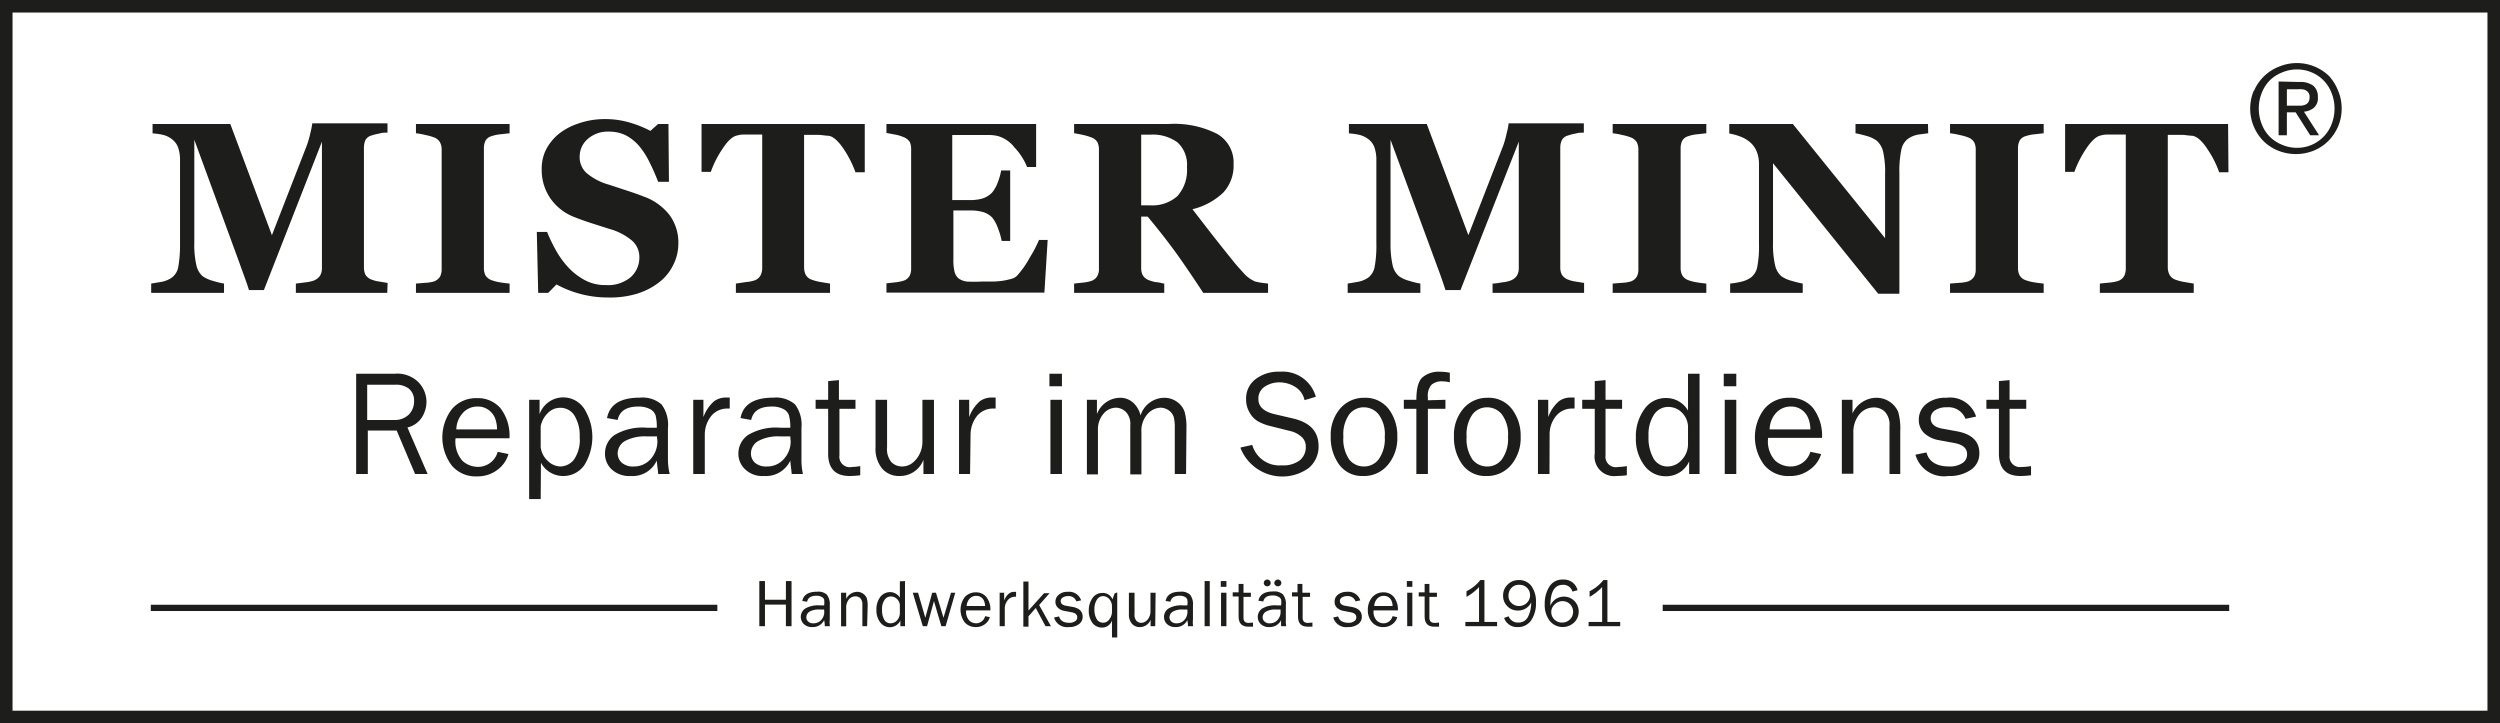 <?xml version="1.0" encoding="UTF-8"?> <svg xmlns="http://www.w3.org/2000/svg" id="Wortmarke" viewBox="0 0 199.42 57.69"><rect x="0" y="0" width="199.42" height="57.69" fill="#808080" stroke="none"/><defs><style>.cls-1{fill:#fff;}.cls-2{fill:none;}.cls-2,.cls-3{stroke:#1d1d1b;}.cls-3,.cls-4{fill:#1d1d1b;}.cls-3{stroke-width:0.5px;}</style></defs><rect class="cls-1" x="0.5" y="0.5" width="198.42" height="56.69"></rect><rect class="cls-2" x="0.5" y="0.5" width="198.42" height="56.69"></rect><line class="cls-3" x1="12.03" y1="48.49" x2="57.22" y2="48.49"></line><line class="cls-3" x1="132.63" y1="48.49" x2="177.82" y2="48.49"></line><path class="cls-4" d="M62.64,49.45h-.45V47.73H60.52v1.72h-.45v-3.6h.45v1.49h1.67V45.85h.45Z" transform="translate(0.5 0.5)"></path><path class="cls-4" d="M65.7,49.45h-.41c0-.09,0-.25-.05-.48a1,1,0,0,1-.93.55.93.93,0,0,1-.69-.24.8.8,0,0,1,.1-1.23,2,2,0,0,1,1.17-.26h.35a1.67,1.67,0,0,0,0-.46.38.38,0,0,0-.21-.22.8.8,0,0,0-.41-.09c-.42,0-.67.16-.74.48l-.38-.06c.09-.49.49-.74,1.18-.74a1,1,0,0,1,.78.24,1.27,1.27,0,0,1,.23.85v1.13A2.12,2.12,0,0,0,65.7,49.45Zm-.46-1.33-.39,0a1.48,1.48,0,0,0-.76.16.53.53,0,0,0-.27.47.43.43,0,0,0,.15.33.55.55,0,0,0,.42.14.8.8,0,0,0,.62-.27.93.93,0,0,0,.24-.64S65.24,48.18,65.24,48.12Z" transform="translate(0.5 0.5)"></path><path class="cls-4" d="M68.67,49.45h-.38V47.74a.72.72,0,0,0-.16-.52.56.56,0,0,0-.39-.15.66.66,0,0,0-.53.25A1,1,0,0,0,67,48v1.46h-.41V46.78H67v.49a1,1,0,0,1,.84-.56.84.84,0,0,1,.8.5,2.24,2.24,0,0,1,.07.7Z" transform="translate(0.5 0.5)"></path><path class="cls-4" d="M71.69,45.85v3.6h-.37V49a.94.94,0,0,1-1.61.14,1.58,1.58,0,0,1-.3-1,1.66,1.66,0,0,1,.29-1,1,1,0,0,1,.79-.41.93.93,0,0,1,.79.44v-1.3Zm-.41,2a.73.73,0,0,0-.22-.56.68.68,0,0,0-.49-.21.6.6,0,0,0-.51.27,1.26,1.26,0,0,0-.2.77,1.53,1.53,0,0,0,.18.82.56.56,0,0,0,.5.28.69.69,0,0,0,.52-.24.89.89,0,0,0,.22-.57Z" transform="translate(0.5 0.5)"></path><path class="cls-4" d="M75.7,46.78l-.77,2.67h-.34l-.59-2-.55,2h-.34l-.8-2.67h.42l.58,2,.55-2h.3l.6,2,.6-2Z" transform="translate(0.5 0.5)"></path><path class="cls-4" d="M78.08,48.65l.38.08a1.05,1.05,0,0,1-.41.57,1.16,1.16,0,0,1-.72.22,1.14,1.14,0,0,1-.88-.38,1.68,1.68,0,0,1,0-2,1.15,1.15,0,0,1,.88-.39,1.06,1.06,0,0,1,.84.36,1.6,1.6,0,0,1,.33,1.08H76.57a1,1,0,0,0,.26.82.81.81,0,0,0,.53.21A.74.74,0,0,0,78.08,48.65Zm0-.81a1.12,1.12,0,0,0-.08-.39.61.61,0,0,0-.23-.3.65.65,0,0,0-.39-.12.71.71,0,0,0-.53.22.93.93,0,0,0-.24.59Z" transform="translate(0.5 0.5)"></path><path class="cls-4" d="M79.65,49.45h-.41V46.78h.36v.63a1.26,1.26,0,0,1,.39-.57.68.68,0,0,1,.4-.13h.16v.39h-.08a.73.73,0,0,0-.57.26,1,1,0,0,0-.25.67Z" transform="translate(0.5 0.5)"></path><path class="cls-4" d="M83.33,49.45H82.9L82.12,48l-.58.66v.83h-.41v-3.6h.41v2.31l1.24-1.38h.44l-.83.94Z" transform="translate(0.5 0.5)"></path><path class="cls-4" d="M83.58,48.76l.4-.09c.09.34.36.51.83.51a.78.78,0,0,0,.44-.12.35.35,0,0,0,.18-.32c0-.21-.15-.35-.46-.4l-.56-.11a.94.94,0,0,1-.52-.25.63.63,0,0,1-.2-.48.69.69,0,0,1,.27-.56,1,1,0,0,1,.71-.23,1,1,0,0,1,1.07.68l-.38.08a.64.64,0,0,0-.67-.42.73.73,0,0,0-.41.11.32.32,0,0,0-.17.29c0,.19.14.32.42.37l.52.09c.54.1.81.36.81.79a.7.7,0,0,1-.3.59,1.26,1.26,0,0,1-.81.23A1.07,1.07,0,0,1,83.58,48.76Z" transform="translate(0.5 0.5)"></path><path class="cls-4" d="M88.62,46.75v3.6H88.2V49a.83.83,0,0,1-.8.56.94.94,0,0,1-.75-.36,1.59,1.59,0,0,1-.3-1,1.68,1.68,0,0,1,.3-1,.93.93,0,0,1,.79-.4.81.81,0,0,1,.8.51l.17-.47Zm-.42,1.16a.88.88,0,0,0-.25-.66.68.68,0,0,0-.46-.2.58.58,0,0,0-.5.3,1.35,1.35,0,0,0-.19.77,1.43,1.43,0,0,0,.18.76.57.57,0,0,0,.5.29.59.59,0,0,0,.52-.28,1,1,0,0,0,.2-.63Z" transform="translate(0.5 0.5)"></path><path class="cls-4" d="M91.65,49.45h-.37v-.51a.91.91,0,0,1-.85.58.8.8,0,0,1-.64-.27,1.1,1.1,0,0,1-.24-.76V46.78H90v1.7a.72.72,0,0,0,.16.55.53.53,0,0,0,.37.15.6.6,0,0,0,.36-.12.78.78,0,0,0,.27-.32,1,1,0,0,0,.11-.46v-1.5h.41Z" transform="translate(0.5 0.5)"></path><path class="cls-4" d="M94.67,49.45h-.41c0-.09,0-.25-.05-.48a1,1,0,0,1-.93.55.93.93,0,0,1-.69-.24.78.78,0,0,1-.24-.57.81.81,0,0,1,.34-.66,2,2,0,0,1,1.17-.26h.35a1.35,1.35,0,0,0,0-.46.39.39,0,0,0-.2-.22.87.87,0,0,0-.42-.09c-.42,0-.66.16-.73.48l-.38-.06c.09-.49.48-.74,1.17-.74a1,1,0,0,1,.78.24,1.22,1.22,0,0,1,.23.85v1.13A2.12,2.12,0,0,0,94.67,49.45Zm-.46-1.33-.38,0a1.46,1.46,0,0,0-.76.16.53.53,0,0,0-.28.47.43.43,0,0,0,.15.33.56.56,0,0,0,.42.14.8.8,0,0,0,.62-.27.93.93,0,0,0,.24-.64A1,1,0,0,0,94.21,48.12Z" transform="translate(0.5 0.5)"></path><path class="cls-4" d="M96,49.45h-.41v-3.6H96Z" transform="translate(0.5 0.5)"></path><path class="cls-4" d="M97.33,45.85v.46h-.45v-.46Zm0,.93v2.67H96.9V46.78Z" transform="translate(0.5 0.5)"></path><path class="cls-4" d="M99.45,49.16v.33l-.37,0q-.78,0-.78-.81v-1.6h-.47v-.33h.47l0-.67.39,0v.7h.59v.33h-.59v1.67c0,.28.14.41.42.41Z" transform="translate(0.5 0.5)"></path><path class="cls-4" d="M102.1,49.45h-.41c0-.09,0-.25,0-.48a1,1,0,0,1-.93.55.93.93,0,0,1-.69-.24.78.78,0,0,1-.24-.57.81.81,0,0,1,.34-.66,2,2,0,0,1,1.17-.26h.35a1.35,1.35,0,0,0,0-.46.39.39,0,0,0-.2-.22A.87.87,0,0,0,101,47c-.42,0-.66.16-.73.48l-.39-.06c.1-.49.49-.74,1.18-.74a1,1,0,0,1,.78.24,1.22,1.22,0,0,1,.23.85v1.13A2.12,2.12,0,0,0,102.1,49.45Zm-.46-1.33-.38,0a1.46,1.46,0,0,0-.76.16.52.52,0,0,0-.28.47.43.43,0,0,0,.15.33.56.56,0,0,0,.42.14.8.8,0,0,0,.62-.27.93.93,0,0,0,.24-.64A1,1,0,0,0,101.64,48.12ZM100.86,46a.26.26,0,0,1-.08.19.29.29,0,0,1-.19.08.3.3,0,0,1-.2-.08.26.26,0,0,1-.08-.19.27.27,0,0,1,.08-.19.29.29,0,0,1,.19-.08.28.28,0,0,1,.2.08A.25.25,0,0,1,100.86,46Zm.85,0a.26.26,0,0,1-.08.19.3.3,0,0,1-.2.08.27.27,0,0,1-.19-.08.23.23,0,0,1-.09-.19.25.25,0,0,1,.09-.19.27.27,0,0,1,.19-.08.3.3,0,0,1,.2.08A.27.27,0,0,1,101.71,46Z" transform="translate(0.5 0.5)"></path><path class="cls-4" d="M104.19,49.16v.33l-.38,0c-.52,0-.77-.27-.77-.81v-1.6h-.48v-.33H103v-.67l.39,0v.7H104v.33h-.59v1.67c0,.28.14.41.43.41Z" transform="translate(0.5 0.5)"></path><path class="cls-4" d="M105.85,48.76l.39-.09q.14.51.84.51a.73.73,0,0,0,.43-.12.35.35,0,0,0,.18-.32c0-.21-.15-.35-.45-.4l-.56-.11a1,1,0,0,1-.53-.25.62.62,0,0,1-.19-.48.68.68,0,0,1,.26-.56,1.09,1.09,0,0,1,.72-.23,1,1,0,0,1,1.07.68l-.38.08a.65.65,0,0,0-.67-.42.77.77,0,0,0-.42.11.32.32,0,0,0-.16.29c0,.19.14.32.41.37l.52.09c.55.1.82.36.82.79a.7.7,0,0,1-.3.59,1.3,1.3,0,0,1-.81.23A1.07,1.07,0,0,1,105.85,48.76Z" transform="translate(0.5 0.5)"></path><path class="cls-4" d="M110.58,48.65l.38.08a1.05,1.05,0,0,1-.41.57,1.16,1.16,0,0,1-.72.22,1.13,1.13,0,0,1-.88-.38,1.45,1.45,0,0,1-.34-1,1.51,1.51,0,0,1,.35-1,1.15,1.15,0,0,1,.88-.39,1.06,1.06,0,0,1,.84.36,1.66,1.66,0,0,1,.33,1.08h-1.94a1,1,0,0,0,.26.82.79.79,0,0,0,.53.21A.74.74,0,0,0,110.58,48.65Zm0-.81a.94.94,0,0,0-.07-.39.68.68,0,0,0-.23-.3.65.65,0,0,0-.39-.12.71.71,0,0,0-.53.22.93.93,0,0,0-.24.59Z" transform="translate(0.5 0.5)"></path><path class="cls-4" d="M112.16,45.85v.46h-.44v-.46Zm0,.93v2.67h-.41V46.78Z" transform="translate(0.5 0.5)"></path><path class="cls-4" d="M114.29,49.16v.33l-.38,0c-.51,0-.77-.27-.77-.81v-1.6h-.47v-.33h.47l0-.67.38,0v.7h.6v.33h-.6v1.67c0,.28.15.41.43.41Z" transform="translate(0.5 0.5)"></path><path class="cls-4" d="M118.92,49.11v.34h-2.53v-.34h1.09V46.33a3.94,3.94,0,0,1-1,.78v-.45a3.12,3.12,0,0,0,1.1-.89h.33v3.34Z" transform="translate(0.5 0.5)"></path><path class="cls-4" d="M119.48,48.79l.36-.13a.78.78,0,0,0,.76.5.83.83,0,0,0,.77-.43,2.42,2.42,0,0,0,.27-1.18,1.13,1.13,0,0,1-1.06.65,1.11,1.11,0,0,1-.84-.34,1.15,1.15,0,0,1-.34-.85,1.18,1.18,0,0,1,.35-.87,1.24,1.24,0,0,1,.91-.37,1.21,1.21,0,0,1,1,.48,2.12,2.12,0,0,1,.36,1.31,2.38,2.38,0,0,1-.38,1.42,1.25,1.25,0,0,1-1.09.54A1.08,1.08,0,0,1,119.48,48.79Zm1.2-.95a.85.85,0,0,0,.62-.26.82.82,0,0,0,.25-.61.8.8,0,0,0-.24-.58.85.85,0,0,0-.63-.24.79.79,0,0,0-.62.25.87.87,0,0,0-.23.61.75.75,0,0,0,.26.61A.83.83,0,0,0,120.68,47.84Z" transform="translate(0.5 0.5)"></path><path class="cls-4" d="M125.34,46.58l-.41.11a.75.75,0,0,0-.76-.54c-.67,0-1,.55-1,1.67a1.19,1.19,0,0,1,.45-.55,1.21,1.21,0,0,1,.63-.18,1.18,1.18,0,0,1,1.18,1.19,1.19,1.19,0,0,1-.36.87A1.33,1.33,0,0,1,123.1,49a2.08,2.08,0,0,1-.38-1.31,2.53,2.53,0,0,1,.36-1.38,1.21,1.21,0,0,1,1.11-.58A1.12,1.12,0,0,1,125.34,46.58Zm-1.23,2.58a.86.86,0,0,0,.63-1.46.82.82,0,0,0-.59-.25.89.89,0,0,0-.64.27.8.8,0,0,0-.27.61.84.84,0,0,0,.87.83Z" transform="translate(0.5 0.5)"></path><path class="cls-4" d="M128.74,49.11v.34h-2.52v-.34h1.08V46.33a4.08,4.08,0,0,1-1,.78v-.45a3.21,3.21,0,0,0,1.1-.89h.32v3.34Z" transform="translate(0.5 0.5)"></path><path class="cls-4" d="M33.61,37.31h-1l-1.47-3.47h-2.3v3.47h-.93v-8H31a2.4,2.4,0,0,1,1.9.7,2.29,2.29,0,0,1,.62,1.53,2.39,2.39,0,0,1-.35,1.23A1.89,1.89,0,0,1,32,33.6ZM28.79,33h2.1a1.6,1.6,0,0,0,1.23-.44,1.5,1.5,0,0,0,.41-1.07,1.21,1.21,0,0,0-.43-1A1.7,1.7,0,0,0,31,30.19H28.79Z" transform="translate(0.5 0.5)"></path><path class="cls-4" d="M39.2,35.54l.86.18A2.4,2.4,0,0,1,39.15,37a2.6,2.6,0,0,1-1.6.5,2.49,2.49,0,0,1-2-.85,3.72,3.72,0,0,1,0-4.52,2.52,2.52,0,0,1,2-.87,2.36,2.36,0,0,1,1.87.8,3.58,3.58,0,0,1,.72,2.4h-4.3a2.3,2.3,0,0,0,.56,1.81,1.85,1.85,0,0,0,1.19.47A1.62,1.62,0,0,0,39.2,35.54Zm-.05-1.79a2.67,2.67,0,0,0-.16-.89,1.5,1.5,0,0,0-.52-.66,1.41,1.41,0,0,0-.87-.27,1.53,1.53,0,0,0-1.16.49,2,2,0,0,0-.54,1.33Z" transform="translate(0.5 0.5)"></path><path class="cls-4" d="M42.63,39.31h-.92V31.39h.83v1.15a2,2,0,0,1,3.56-.44,4.25,4.25,0,0,1,0,4.52,2.05,2.05,0,0,1-1.7.85,2,2,0,0,1-1.75-1.06Zm0-5.82v1.67a1.76,1.76,0,0,0,.57,1.11,1.48,1.48,0,0,0,1,.44,1.41,1.41,0,0,0,1.07-.53,2.76,2.76,0,0,0,.47-1.82,3,3,0,0,0-.43-1.73,1.3,1.3,0,0,0-1.12-.6,1.35,1.35,0,0,0-1,.43A2,2,0,0,0,42.63,33.49Z" transform="translate(0.5 0.5)"></path><path class="cls-4" d="M52.92,37.31H52c0-.19-.07-.55-.11-1.07a2.12,2.12,0,0,1-2.07,1.23,2.07,2.07,0,0,1-1.53-.53,1.69,1.69,0,0,1-.53-1.26,1.78,1.78,0,0,1,.76-1.48,4.36,4.36,0,0,1,2.59-.58l.78,0a3.58,3.58,0,0,0-.1-1,.93.93,0,0,0-.46-.5,2,2,0,0,0-.93-.19c-.93,0-1.48.36-1.63,1.07l-.85-.15c.21-1.09,1.08-1.63,2.61-1.63a2.32,2.32,0,0,1,1.74.54,2.71,2.71,0,0,1,.51,1.88v2.51A5.12,5.12,0,0,0,52.92,37.31Zm-1-3-.85,0a3.36,3.36,0,0,0-1.7.36,1.15,1.15,0,0,0-.6,1,1,1,0,0,0,.33.74,1.33,1.33,0,0,0,.94.3,1.77,1.77,0,0,0,1.37-.6,2.12,2.12,0,0,0,.53-1.42A2.82,2.82,0,0,0,51.9,34.35Z" transform="translate(0.5 0.5)"></path><path class="cls-4" d="M55.72,37.31H54.8V31.39h.81v1.38a3.06,3.06,0,0,1,.86-1.27,1.59,1.59,0,0,1,.88-.29l.36,0v.88h-.18a1.65,1.65,0,0,0-1.27.56,2.39,2.39,0,0,0-.54,1.5Z" transform="translate(0.5 0.5)"></path><path class="cls-4" d="M63.55,37.31h-.9c0-.19-.07-.55-.11-1.07a2.14,2.14,0,0,1-2.07,1.23,2,2,0,0,1-1.53-.53,1.69,1.69,0,0,1-.54-1.26,1.79,1.79,0,0,1,.77-1.48,4.34,4.34,0,0,1,2.59-.58l.78,0a3.5,3.5,0,0,0-.11-1,.86.86,0,0,0-.46-.5,1.88,1.88,0,0,0-.92-.19c-.94,0-1.48.36-1.63,1.07l-.85-.15c.2-1.09,1.08-1.63,2.61-1.63a2.32,2.32,0,0,1,1.74.54,2.71,2.71,0,0,1,.51,1.88v2.51A5.14,5.14,0,0,0,63.55,37.31Zm-1-3-.85,0a3.33,3.33,0,0,0-1.7.36,1.15,1.15,0,0,0-.6,1,1,1,0,0,0,.32.74,1.34,1.34,0,0,0,.94.3,1.75,1.75,0,0,0,1.37-.6,2.08,2.08,0,0,0,.54-1.42C62.56,34.63,62.55,34.5,62.54,34.35Z" transform="translate(0.5 0.5)"></path><path class="cls-4" d="M68.12,36.68v.73a6.88,6.88,0,0,1-.84.06c-1.15,0-1.72-.6-1.72-1.79V32.11h-1v-.72h1l0-1.49.86-.08v1.57h1.32v.72H66.46v3.72a.83.83,0,0,0,1,.92A4.85,4.85,0,0,0,68.12,36.68Z" transform="translate(0.5 0.5)"></path><path class="cls-4" d="M74,37.31h-.84V36.18a2,2,0,0,1-1.88,1.29,1.77,1.77,0,0,1-1.42-.6,2.49,2.49,0,0,1-.52-1.7V31.39h.92v3.78a1.62,1.62,0,0,0,.36,1.21,1.2,1.2,0,0,0,.81.33,1.36,1.36,0,0,0,.81-.25,2,2,0,0,0,.6-.72,2.19,2.19,0,0,0,.24-1V31.39H74Z" transform="translate(0.5 0.5)"></path><path class="cls-4" d="M76.88,37.31H76V31.39h.81v1.38a3.06,3.06,0,0,1,.86-1.27,1.59,1.59,0,0,1,.88-.29l.37,0v.88h-.19a1.65,1.65,0,0,0-1.27.56,2.39,2.39,0,0,0-.54,1.5Z" transform="translate(0.5 0.5)"></path><path class="cls-4" d="M84.21,29.31v1h-1v-1Zm0,2.08v5.92h-.92V31.39Z" transform="translate(0.5 0.5)"></path><path class="cls-4" d="M94.11,37.31h-.9V33.63a3.46,3.46,0,0,0-.08-.85,1,1,0,0,0-.38-.53,1.17,1.17,0,0,0-.69-.23,1.47,1.47,0,0,0-1,.48A2,2,0,0,0,90.55,34v3.34h-.89v-3.9a1.38,1.38,0,0,0-.37-1.1,1.16,1.16,0,0,0-.78-.32,1.33,1.33,0,0,0-1,.5,1.89,1.89,0,0,0-.43,1.28v3.54h-.88V31.39H87v1.14a2,2,0,0,1,1.82-1.3,1.53,1.53,0,0,1,1.09.41,2,2,0,0,1,.57,1,2,2,0,0,1,1.87-1.41,1.72,1.72,0,0,1,1.06.34,1.6,1.6,0,0,1,.59.8,4.51,4.51,0,0,1,.14,1.26Z" transform="translate(0.5 0.5)"></path><path class="cls-4" d="M98.48,35.19l.91-.2a2.25,2.25,0,0,0,2.36,1.63,2.18,2.18,0,0,0,1.43-.4,1.34,1.34,0,0,0,.48-1.08,1,1,0,0,0-.37-.82,2,2,0,0,0-.84-.43l-1.6-.4a3.83,3.83,0,0,1-1-.38,1.81,1.81,0,0,1-.67-.7,2,2,0,0,1-.28-1.07,1.92,1.92,0,0,1,.76-1.6,3,3,0,0,1,1.94-.59,2.74,2.74,0,0,1,2.86,2l-.9.27a1.62,1.62,0,0,0-.75-1.06,2.35,2.35,0,0,0-1.25-.36,2.08,2.08,0,0,0-1.17.34,1.12,1.12,0,0,0-.51,1c0,.59.43,1,1.3,1.2l1.5.35c1.36.33,2,1.06,2,2.21a2.22,2.22,0,0,1-.77,1.72,3.59,3.59,0,0,1-5.46-1.59Z" transform="translate(0.5 0.5)"></path><path class="cls-4" d="M108.23,37.47a2.26,2.26,0,0,1-1.9-.9,3.64,3.64,0,0,1-.68-2.24,3.24,3.24,0,0,1,.77-2.26,2.48,2.48,0,0,1,1.91-.84,2.34,2.34,0,0,1,1.93.88,3.49,3.49,0,0,1,.7,2.22,3.29,3.29,0,0,1-.76,2.26A2.46,2.46,0,0,1,108.23,37.47Zm.07-.76a1.45,1.45,0,0,0,1.18-.58,2.81,2.81,0,0,0,.48-1.8,2.64,2.64,0,0,0-.5-1.79,1.52,1.52,0,0,0-1.17-.55,1.46,1.46,0,0,0-1.16.56,2.74,2.74,0,0,0-.47,1.77,2.88,2.88,0,0,0,.47,1.84A1.49,1.49,0,0,0,108.3,36.71Z" transform="translate(0.5 0.5)"></path><path class="cls-4" d="M114.8,31.39v.72h-1.4v5.2h-.92v-5.2h-1v-.72h1q0-1.42.54-1.83a2,2,0,0,1,1.28-.41,4.56,4.56,0,0,1,.85.08V30a2.37,2.37,0,0,0-.57-.08,1.26,1.26,0,0,0-.89.27,1.31,1.31,0,0,0-.29,1v.24Z" transform="translate(0.5 0.5)"></path><path class="cls-4" d="M118.07,37.47a2.26,2.26,0,0,1-1.91-.9,3.64,3.64,0,0,1-.68-2.24,3.24,3.24,0,0,1,.77-2.26,2.48,2.48,0,0,1,1.91-.84,2.33,2.33,0,0,1,1.93.88,3.49,3.49,0,0,1,.71,2.22,3.34,3.34,0,0,1-.76,2.26A2.49,2.49,0,0,1,118.07,37.47Zm.07-.76a1.43,1.43,0,0,0,1.17-.58,2.81,2.81,0,0,0,.48-1.8,2.64,2.64,0,0,0-.5-1.79,1.52,1.52,0,0,0-1.17-.55,1.46,1.46,0,0,0-1.16.56,2.74,2.74,0,0,0-.47,1.77,2.88,2.88,0,0,0,.47,1.84A1.49,1.49,0,0,0,118.14,36.71Z" transform="translate(0.5 0.5)"></path><path class="cls-4" d="M123.1,37.31h-.92V31.39H123v1.38a3,3,0,0,1,.86-1.27,1.57,1.57,0,0,1,.88-.29l.36,0v.88h-.19a1.63,1.63,0,0,0-1.26.56,2.28,2.28,0,0,0-.54,1.5Z" transform="translate(0.5 0.5)"></path><path class="cls-4" d="M129.27,36.68v.73a6.88,6.88,0,0,1-.84.06,1.56,1.56,0,0,1-1.72-1.79V32.11h-1v-.72h1l0-1.49.86-.08v1.57h1.32v.72h-1.32v3.72a.83.83,0,0,0,1,.92A4.85,4.85,0,0,0,129.27,36.68Z" transform="translate(0.5 0.5)"></path><path class="cls-4" d="M135.07,29.31v8h-.83v-1a2,2,0,0,1-1.87,1.18,2.08,2.08,0,0,1-1.71-.87,3.53,3.53,0,0,1-.67-2.2,3.7,3.7,0,0,1,.67-2.27,2.06,2.06,0,0,1,1.75-.9,2,2,0,0,1,1.74,1V29.31Zm-.92,4.36a1.65,1.65,0,0,0-.47-1.24,1.51,1.51,0,0,0-1.11-.47,1.34,1.34,0,0,0-1.13.61,2.88,2.88,0,0,0-.44,1.71,3.34,3.34,0,0,0,.41,1.81,1.27,1.27,0,0,0,1.11.62,1.51,1.51,0,0,0,1.14-.54,1.8,1.8,0,0,0,.49-1.26Z" transform="translate(0.5 0.5)"></path><path class="cls-4" d="M138,29.31v1h-1v-1Zm0,2.08v5.92h-.92V31.39Z" transform="translate(0.5 0.5)"></path><path class="cls-4" d="M143.91,35.54l.86.18a2.37,2.37,0,0,1-.92,1.25,2.56,2.56,0,0,1-1.6.5,2.47,2.47,0,0,1-2-.85,3.72,3.72,0,0,1,0-4.52,2.52,2.52,0,0,1,2-.87,2.34,2.34,0,0,1,1.86.8,3.64,3.64,0,0,1,.73,2.4h-4.3a2.26,2.26,0,0,0,.56,1.81,1.83,1.83,0,0,0,1.19.47A1.63,1.63,0,0,0,143.91,35.54Zm0-1.79a2.43,2.43,0,0,0-.17-.89,1.48,1.48,0,0,0-.51-.66,1.41,1.41,0,0,0-.87-.27,1.56,1.56,0,0,0-1.17.49,2,2,0,0,0-.53,1.33Z" transform="translate(0.5 0.5)"></path><path class="cls-4" d="M151.08,37.31h-.86V33.5a1.52,1.52,0,0,0-.36-1.15A1.23,1.23,0,0,0,149,32a1.49,1.49,0,0,0-1.19.56,2.24,2.24,0,0,0-.47,1.48v3.25h-.92V31.39h.85v1.09a2.12,2.12,0,0,1,1.87-1.25,1.89,1.89,0,0,1,1.77,1.11,4.84,4.84,0,0,1,.17,1.55Z" transform="translate(0.5 0.5)"></path><path class="cls-4" d="M152.29,35.77l.88-.18c.2.75.81,1.12,1.85,1.12a1.79,1.79,0,0,0,1-.26.81.81,0,0,0,.39-.72c0-.47-.33-.76-1-.89l-1.25-.23a2.29,2.29,0,0,1-1.16-.55,1.45,1.45,0,0,1-.44-1.09,1.57,1.57,0,0,1,.59-1.24,2.38,2.38,0,0,1,1.6-.5,2.18,2.18,0,0,1,2.38,1.5l-.85.18a1.44,1.44,0,0,0-1.49-.92,1.61,1.61,0,0,0-.92.23.73.73,0,0,0-.36.65c0,.43.3.71.92.82l1.15.21c1.21.22,1.81.8,1.81,1.75a1.55,1.55,0,0,1-.67,1.32,3,3,0,0,1-1.8.5A2.37,2.37,0,0,1,152.29,35.77Z" transform="translate(0.5 0.5)"></path><path class="cls-4" d="M161.51,36.68v.73a7.17,7.17,0,0,1-.85.06c-1.14,0-1.71-.6-1.71-1.79V32.11h-1v-.72h1l0-1.49.85-.08v1.57h1.33v.72h-1.33v3.72a.83.83,0,0,0,.95.92A5.11,5.11,0,0,0,161.51,36.68Z" transform="translate(0.5 0.5)"></path><path class="cls-4" d="M179.31,6.72a3.57,3.57,0,0,1,2-1.91,3.69,3.69,0,0,1,2.82,0,3.65,3.65,0,0,1,1.16.76A3.86,3.86,0,0,1,186,6.72a3.58,3.58,0,0,1,.29,1.43A3.64,3.64,0,0,1,186,9.6a3.78,3.78,0,0,1-.79,1.16,3.49,3.49,0,0,1-1.16.76,3.82,3.82,0,0,1-2.82,0,3.53,3.53,0,0,1-1.17-.76,3.69,3.69,0,0,1-.79-4Zm.6,2.67a2.85,2.85,0,0,0,.63,1,3,3,0,0,0,1,.66,2.94,2.94,0,0,0,1.19.24,2.9,2.9,0,0,0,1.18-.24,3,3,0,0,0,.95-.66,2.85,2.85,0,0,0,.63-1,3.34,3.34,0,0,0,.23-1.24,3.27,3.27,0,0,0-.23-1.22,2.9,2.9,0,0,0-.63-1,2.82,2.82,0,0,0-.95-.65,2.9,2.9,0,0,0-1.18-.24,2.94,2.94,0,0,0-1.19.24,2.82,2.82,0,0,0-1,.65,2.9,2.9,0,0,0-.63,1,3.27,3.27,0,0,0-.23,1.22A3.34,3.34,0,0,0,179.91,9.39Zm3-3.35a1.74,1.74,0,0,1,1.12.3,1.13,1.13,0,0,1,.36.91,1,1,0,0,1-.32.85,1.47,1.47,0,0,1-.79.31l1.21,1.88h-.71l-1.16-1.83h-.7v1.83h-.66V6Zm-.29,1.89.42,0a1.2,1.2,0,0,0,.35-.08.58.58,0,0,0,.25-.21.75.75,0,0,0,.09-.39.55.55,0,0,0-.08-.34.66.66,0,0,0-.21-.2.94.94,0,0,0-.31-.09,1.84,1.84,0,0,0-.33,0h-.88V7.93Z" transform="translate(0.5 0.5)"></path><path class="cls-4" d="M30.39,22.86H23.1v-.74l.79-.1a2.73,2.73,0,0,0,.64-.14,1.07,1.07,0,0,0,.5-.39,1.18,1.18,0,0,0,.15-.63V10.8L20.55,22.64H19.36c-.06-.21-.2-.62-.43-1.25s-.4-1.11-.54-1.49L15,10.65v8.19a7.36,7.36,0,0,0,.16,1.79,1.63,1.63,0,0,0,.5.9,2.64,2.64,0,0,0,.85.38,6.56,6.56,0,0,0,.86.21v.74H11.56v-.74l.78-.13a2.09,2.09,0,0,0,.87-.35,1.36,1.36,0,0,0,.52-.9A10,10,0,0,0,13.86,19V12.27a3,3,0,0,0-.15-1,1.45,1.45,0,0,0-.46-.64,1.89,1.89,0,0,0-.78-.38,5.31,5.31,0,0,0-.8-.11V9.39h6.2l3.32,8.87,2.8-7.2a8.6,8.6,0,0,0,.28-1,5.74,5.74,0,0,0,.14-.72h6v.74c-.21,0-.42,0-.64.07a4.61,4.61,0,0,0-.64.16.78.78,0,0,0-.49.38,1.63,1.63,0,0,0-.11.59v9.54a1.43,1.43,0,0,0,.11.58,1,1,0,0,0,.49.4,2.79,2.79,0,0,0,.63.16l.66.11Z" transform="translate(0.5 0.5)"></path><path class="cls-4" d="M40.15,22.86H32.68v-.74l.75-.06a3,3,0,0,0,.69-.11,1,1,0,0,0,.48-.38,1.29,1.29,0,0,0,.13-.59V11.43a1.14,1.14,0,0,0-.13-.57.86.86,0,0,0-.48-.4,4,4,0,0,0-.68-.19,5.71,5.71,0,0,0-.76-.14V9.39h7.47v.74l-.72.08a3.24,3.24,0,0,0-.72.15.78.78,0,0,0-.49.38,1.38,1.38,0,0,0-.12.59v9.54a1.35,1.35,0,0,0,.12.59,1,1,0,0,0,.49.39,3.77,3.77,0,0,0,.66.17c.31.05.57.08.78.1Z" transform="translate(0.5 0.5)"></path><path class="cls-4" d="M48,23.23a8.47,8.47,0,0,1-2.3-.31,8.61,8.61,0,0,1-1.81-.73l-.66.67h-.8L42.32,18h.82a12.74,12.74,0,0,0,.7,1.46,7.15,7.15,0,0,0,1,1.38,5.13,5.13,0,0,0,1.3,1,3.41,3.41,0,0,0,1.67.4,2.84,2.84,0,0,0,2-.63,2.1,2.1,0,0,0,.69-1.6,1.73,1.73,0,0,0-.59-1.32,4.76,4.76,0,0,0-1.8-.93l-1.47-.47q-.68-.22-1.26-.45a4.12,4.12,0,0,1-2-1.55,4,4,0,0,1-.67-2.25A3.49,3.49,0,0,1,43,11.55a4,4,0,0,1,1-1.31,5,5,0,0,1,1.61-.88A6.33,6.33,0,0,1,47.74,9a6.79,6.79,0,0,1,2.1.31,8.61,8.61,0,0,1,1.54.63L52,9.39h.82L52.86,14H52c-.19-.49-.41-1-.67-1.52a6.5,6.5,0,0,0-.81-1.29,3.76,3.76,0,0,0-1.07-.88A3,3,0,0,0,48.07,10a2.4,2.4,0,0,0-1.68.58A1.84,1.84,0,0,0,45.74,12a1.69,1.69,0,0,0,.57,1.32,4.69,4.69,0,0,0,1.76.91l1.43.47c.49.16.92.31,1.3.46a4.54,4.54,0,0,1,2.09,1.47,3.69,3.69,0,0,1,.72,2.32,3.76,3.76,0,0,1-.41,1.69A3.87,3.87,0,0,1,52.1,22a5.46,5.46,0,0,1-1.76.92A7.38,7.38,0,0,1,48,23.23Z" transform="translate(0.5 0.5)"></path><path class="cls-4" d="M68.48,13.24h-.74a8.5,8.5,0,0,0-.94-1.85c-.44-.66-.84-1-1.2-1.06-.2,0-.45-.05-.75-.07l-.77,0h-.44V20.8a1.43,1.43,0,0,0,.12.6.86.86,0,0,0,.49.41,3.77,3.77,0,0,0,.67.18l.79.13v.74H58.2v-.74L59,22a3.09,3.09,0,0,0,.68-.13.86.86,0,0,0,.49-.41,1.28,1.28,0,0,0,.13-.61V10.23h-.45l-.76,0c-.3,0-.55,0-.75.07-.37.05-.77.4-1.2,1.06a8.08,8.08,0,0,0-.94,1.85h-.74V9.39H68.48Z" transform="translate(0.5 0.5)"></path><path class="cls-4" d="M82.15,12.82h-.72a5,5,0,0,0-1-1.55,2.56,2.56,0,0,0-1.34-.92,3.19,3.19,0,0,0-.79-.08l-.84,0h-2v5.19h1.39a3.53,3.53,0,0,0,1-.12,1.88,1.88,0,0,0,.78-.47,2.69,2.69,0,0,0,.44-.77,5,5,0,0,0,.29-1h.72v5.62H79.4a5.15,5.15,0,0,0-.29-1,3,3,0,0,0-.44-.84,1.65,1.65,0,0,0-.74-.46,3.35,3.35,0,0,0-1-.13H75.55v3.88a4,4,0,0,0,.09,1,1,1,0,0,0,.34.55,1.43,1.43,0,0,0,.65.24,10.81,10.81,0,0,0,1.13,0h.79a6.44,6.44,0,0,0,.82-.05,5.09,5.09,0,0,0,.74-.15,1,1,0,0,0,.52-.27,7.38,7.38,0,0,0,1-1.42,10.29,10.29,0,0,0,.75-1.43h.69l-.26,4.2H70.21v-.74l.72-.08a3.29,3.29,0,0,0,.65-.13.88.88,0,0,0,.48-.39,1.26,1.26,0,0,0,.12-.59v-9.5a1.35,1.35,0,0,0-.1-.57,1,1,0,0,0-.5-.4,3.11,3.11,0,0,0-.7-.21l-.67-.12V9.39H82.15Z" transform="translate(0.5 0.5)"></path><path class="cls-4" d="M100.65,22.86H95.48c-.9-1.37-1.64-2.46-2.23-3.27s-1.32-1.75-2.2-2.81h-.52v4.09a1.28,1.28,0,0,0,.12.58,1,1,0,0,0,.49.4,4,4,0,0,0,.57.16c.25,0,.47.09.66.11v.74H85.18v-.74l.73-.08a3.15,3.15,0,0,0,.64-.13.88.88,0,0,0,.48-.39,1.15,1.15,0,0,0,.13-.59v-9.5a1.35,1.35,0,0,0-.11-.57.92.92,0,0,0-.5-.4,4.49,4.49,0,0,0-.72-.21c-.27-.06-.49-.1-.65-.12V9.39h7.56a7.55,7.55,0,0,1,3.85.79,2.63,2.63,0,0,1,1.31,2.4,3.17,3.17,0,0,1-.81,2.27,5.39,5.39,0,0,1-2.47,1.34l1.5,1.94c.57.73,1.17,1.48,1.79,2.25.2.25.47.55.8.91a2.53,2.53,0,0,0,.9.66,4.43,4.43,0,0,0,.55.11l.49.06Zm-6.47-10a2.42,2.42,0,0,0-.75-2,3.34,3.34,0,0,0-2.15-.62h-.75v5.64h.72a3,3,0,0,0,2.16-.73A3.09,3.09,0,0,0,94.18,12.84Z" transform="translate(0.5 0.5)"></path><path class="cls-4" d="M125.86,22.86h-7.3v-.74c.21,0,.48-.05.79-.1a2.6,2.6,0,0,0,.64-.14,1.1,1.1,0,0,0,.51-.39,1.18,1.18,0,0,0,.15-.63V10.8L116,22.64h-1.2c-.06-.21-.2-.62-.42-1.25l-.55-1.49-3.41-9.25v8.19a7.9,7.9,0,0,0,.16,1.79,1.64,1.64,0,0,0,.51.9,2.54,2.54,0,0,0,.85.38,6.2,6.2,0,0,0,.86.21v.74H107v-.74l.77-.13a2.14,2.14,0,0,0,.88-.35,1.4,1.4,0,0,0,.51-.9,9.16,9.16,0,0,0,.13-1.79V12.27a3,3,0,0,0-.15-1,1.43,1.43,0,0,0-.45-.64,2,2,0,0,0-.78-.38,5.63,5.63,0,0,0-.81-.11V9.39h6.21l3.32,8.87,2.8-7.2c.09-.27.18-.58.27-1a4.28,4.28,0,0,0,.14-.72h6v.74c-.2,0-.41,0-.64.07a4.15,4.15,0,0,0-.63.16.76.76,0,0,0-.49.38,1.45,1.45,0,0,0-.12.59v9.54a1.28,1.28,0,0,0,.12.58,1,1,0,0,0,.49.4,2.54,2.54,0,0,0,.62.16l.67.11Z" transform="translate(0.5 0.5)"></path><path class="cls-4" d="M135.61,22.86h-7.47v-.74l.75-.06a2.85,2.85,0,0,0,.69-.11.87.87,0,0,0,.48-.38,1.17,1.17,0,0,0,.13-.59V11.43a1.26,1.26,0,0,0-.12-.57.92.92,0,0,0-.49-.4,3.86,3.86,0,0,0-.67-.19,5.82,5.82,0,0,0-.77-.14V9.39h7.47v.74l-.71.08a3,3,0,0,0-.72.15.81.81,0,0,0-.5.38,1.38,1.38,0,0,0-.12.59v9.54a1.22,1.22,0,0,0,.13.59.91.91,0,0,0,.49.39,3.33,3.33,0,0,0,.66.17c.3.05.56.08.77.1Z" transform="translate(0.5 0.5)"></path><path class="cls-4" d="M153.31,10.13l-.76.1a2,2,0,0,0-.89.37,1.45,1.45,0,0,0-.5.88,8.3,8.3,0,0,0-.15,1.83v9.62h-1.69l-8.39-10.41v6.32a7.36,7.36,0,0,0,.16,1.79,1.63,1.63,0,0,0,.5.9,2.53,2.53,0,0,0,.82.37,8.62,8.62,0,0,0,.89.22v.74h-5.79v-.74a6.49,6.49,0,0,0,.85-.14,2.17,2.17,0,0,0,.8-.34,1.38,1.38,0,0,0,.51-.83,8.78,8.78,0,0,0,.14-1.86V12.57a2.66,2.66,0,0,0-.15-.9,1.93,1.93,0,0,0-.46-.73,2.45,2.45,0,0,0-.76-.5,4.51,4.51,0,0,0-1-.29V9.39h5.07l7.36,9.11V13.4a7.38,7.38,0,0,0-.16-1.81,1.68,1.68,0,0,0-.51-.87,2.51,2.51,0,0,0-.82-.38q-.54-.15-.87-.21V9.39h5.78Z" transform="translate(0.5 0.5)"></path><path class="cls-4" d="M162.52,22.86h-7.47v-.74l.75-.06a3,3,0,0,0,.69-.11,1,1,0,0,0,.48-.38,1.17,1.17,0,0,0,.13-.59V11.43a1.26,1.26,0,0,0-.12-.57.92.92,0,0,0-.49-.4,4.15,4.15,0,0,0-.67-.19,6.12,6.12,0,0,0-.77-.14V9.39h7.47v.74l-.71.08a3.22,3.22,0,0,0-.73.15.78.78,0,0,0-.49.38,1.38,1.38,0,0,0-.12.59v9.54a1.22,1.22,0,0,0,.13.59.88.88,0,0,0,.48.39,3.7,3.7,0,0,0,.67.17c.3.05.56.08.77.1Z" transform="translate(0.5 0.5)"></path><path class="cls-4" d="M177.26,13.24h-.74a8.08,8.08,0,0,0-.94-1.85c-.43-.66-.83-1-1.2-1.06-.2,0-.45-.05-.75-.07l-.76,0h-.45V20.8a1.29,1.29,0,0,0,.13.6.87.87,0,0,0,.48.41,3.93,3.93,0,0,0,.68.18l.78.13v.74H167v-.74l.78-.08a3.09,3.09,0,0,0,.68-.13.89.89,0,0,0,.49-.41,1.41,1.41,0,0,0,.12-.61V10.23h-.44l-.77,0c-.3,0-.55,0-.75.07-.36.05-.76.4-1.2,1.06a8.5,8.5,0,0,0-.94,1.85h-.74V9.39h13Z" transform="translate(0.5 0.5)"></path></svg> 
